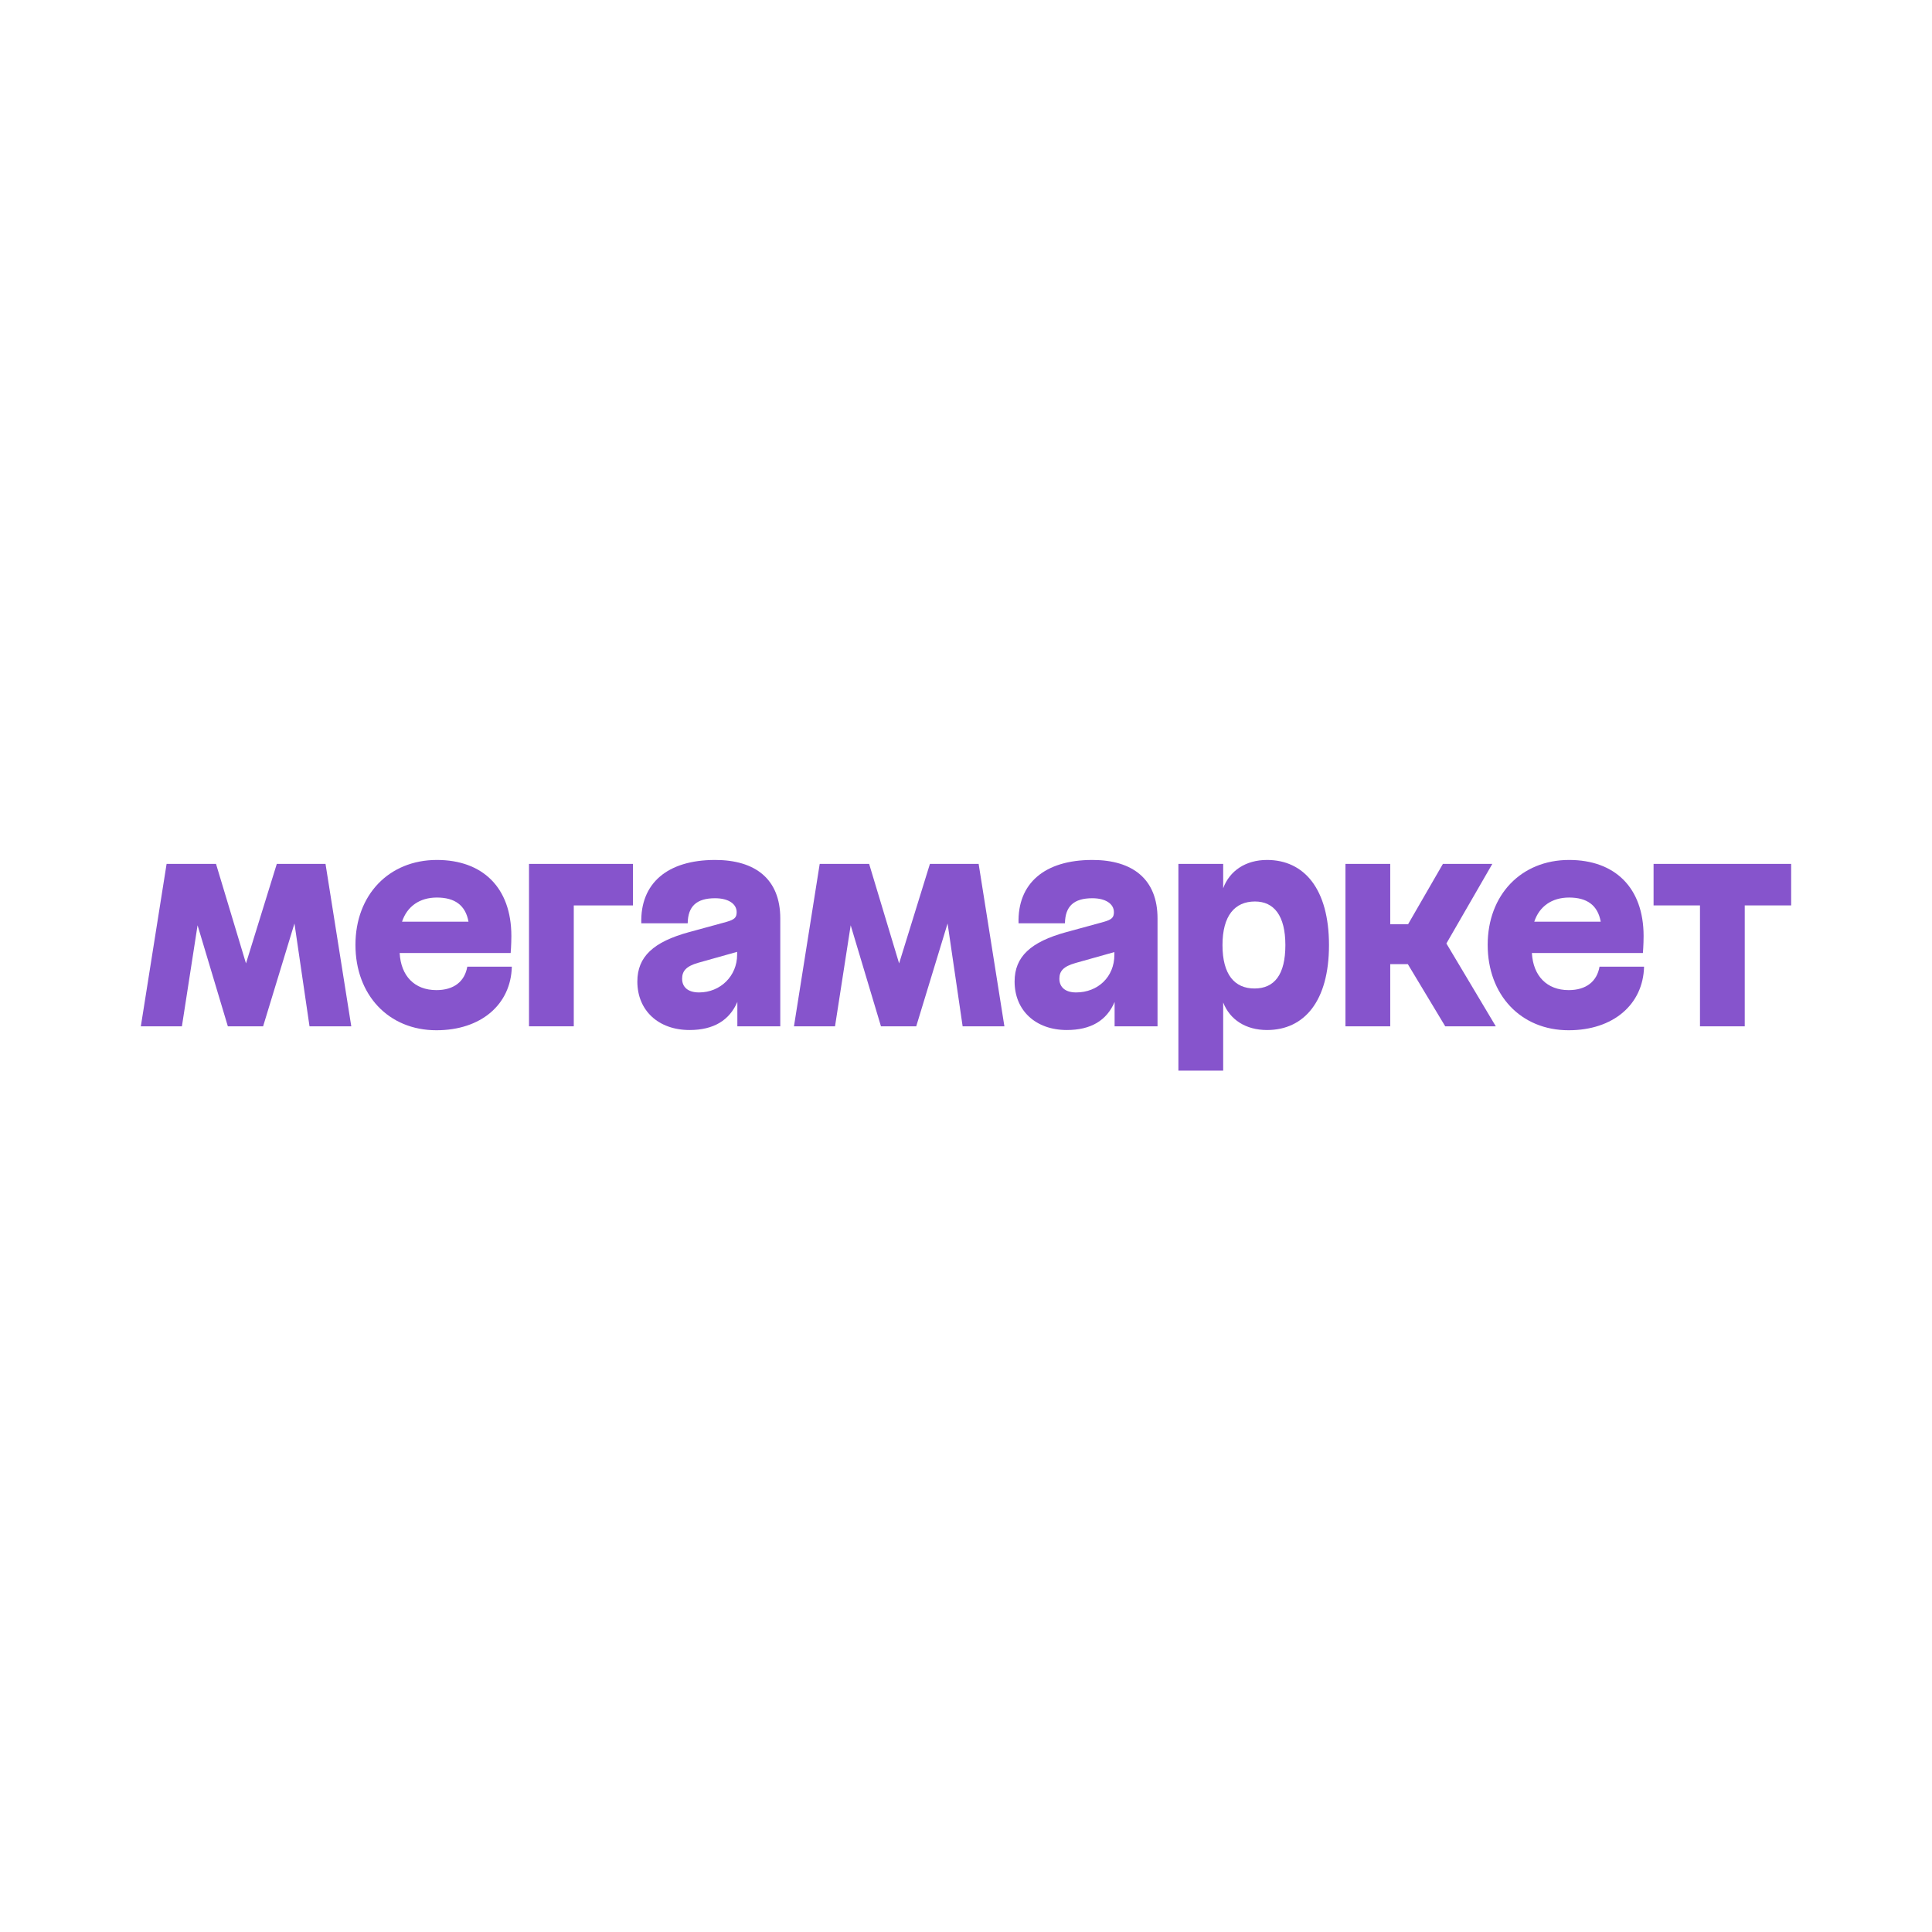 <?xml version="1.0" encoding="UTF-8"?> <svg xmlns="http://www.w3.org/2000/svg" width="1166" height="1166" viewBox="0 0 1166 1166" fill="none"><g clip-path="url(#clip0_3108_31)"><path d="M319.263 619.4H346.285V546.445H381.994V521.378H319.263V619.4Z" fill="#8654CC"></path><path d="M263.391 597.556C250.184 597.556 241.956 589.03 241.201 575.152H308.199C308.199 575.152 308.621 570.111 308.621 564.928C308.621 535.523 291.116 519 263.671 519C234.684 519 214.521 540.141 214.521 570.249C214.521 600.356 234.404 621.778 263.391 621.778C290.276 621.778 308.341 606.233 308.901 583.411H282.017C280.474 592.373 273.895 597.556 263.391 597.556ZM263.671 541.684C274.504 541.684 280.959 546.36 282.746 556.246H242.641C245.713 546.987 253.283 541.684 263.671 541.684Z" fill="#8654CC"></path><path d="M997.963 521.378V546.445H1025.97V619.4H1052.99V546.445H1081V521.378H997.963Z" fill="#8654CC"></path><path d="M167.054 521.378L148.46 581.433L130.368 521.378H100.545L85 619.4H109.787L119.237 558.425L137.511 619.4H158.795L177.714 557.331L186.8 619.4H212.004L196.459 521.378H167.054Z" fill="#8654CC"></path><path d="M431.563 519C402.718 519 386.333 533.14 387.035 557.224H415.04C415.182 547 420.361 542.102 431.563 542.102C439.546 542.102 444.587 545.462 444.587 550.503C444.587 553.726 443.325 554.984 438.426 556.384L415.88 562.545C394.316 568.426 384.652 577.388 384.652 592.368C384.652 609.874 397.397 621.636 416.16 621.636C430.723 621.636 440.244 615.755 445.005 604.69V619.395H470.912V554.286C470.912 530.624 455.927 519 431.563 519ZM421.899 598.956C415.035 598.956 411.675 595.596 411.675 590.697C411.675 586.074 414.057 583.136 421.477 581.033L444.863 574.459V576.272C444.863 588.874 434.919 598.956 421.899 598.956Z" fill="#8654CC"></path><path d="M900.644 521.378H870.821L849.808 557.789H839.033V521.378H812.011V619.4H839.033V581.873H849.648L872.221 619.4H902.747L872.928 569.409L900.644 521.378Z" fill="#8654CC"></path><path d="M659.242 519C630.397 519 614.012 533.14 614.715 557.224H642.72C642.857 547 648.04 542.102 659.242 542.102C667.226 542.102 672.267 545.462 672.267 550.503C672.267 553.726 671.004 554.984 666.106 556.384L643.56 562.545C621.996 568.426 612.332 577.388 612.332 592.368C612.332 609.874 625.076 621.636 643.84 621.636C658.402 621.636 667.924 615.897 672.685 604.69V619.395H698.591V554.286C698.591 530.624 683.607 519 659.242 519ZM649.441 598.956C642.72 598.956 639.359 595.596 639.359 590.697C639.359 586.074 641.742 583.273 649.161 581.175L672.547 574.601V576.272C672.547 589.572 662.603 598.956 649.441 598.956Z" fill="#8654CC"></path><path d="M764.683 519C751.748 519 742.053 525.583 738.216 536.079V521.378H711.189V646.142H738.216V605.002C742.226 615.403 751.859 621.64 764.683 621.64C787.087 621.64 802.072 604.277 802.072 570.391C802.072 536.505 787.087 519 764.683 519ZM757.122 596.573C745.08 596.573 737.799 588.172 737.799 570.391C737.799 552.61 745.222 544.067 757.402 544.067C768.884 544.067 775.747 552.61 775.747 570.391C775.747 588.172 769.164 596.573 757.122 596.573Z" fill="#8654CC"></path><path d="M561.225 521.378L542.631 581.433L524.539 521.378H494.711L479.171 619.4H503.953L513.408 558.425L531.678 619.4H552.962L571.885 557.331L580.971 619.4H606.175L590.63 521.378H561.225Z" fill="#8654CC"></path><path d="M946.715 597.556C933.641 597.556 925.289 589.03 924.524 575.152H991.522C991.522 575.152 991.945 570.111 991.945 564.928C991.945 535.523 974.439 519 946.995 519C918.007 519 897.844 540.141 897.844 570.249C897.844 600.356 917.727 621.778 946.715 621.778C973.599 621.778 991.665 606.233 992.225 583.411H965.34C963.797 592.373 957.219 597.556 946.715 597.556ZM946.995 541.684C957.828 541.684 964.282 546.36 966.069 556.246H925.964C929.036 546.987 936.606 541.684 946.995 541.684Z" fill="#8654CC"></path></g><defs><clipPath id="clip0_3108_31"><rect width="996" height="127.142" fill="white" transform="translate(85 519)"></rect></clipPath></defs></svg> 